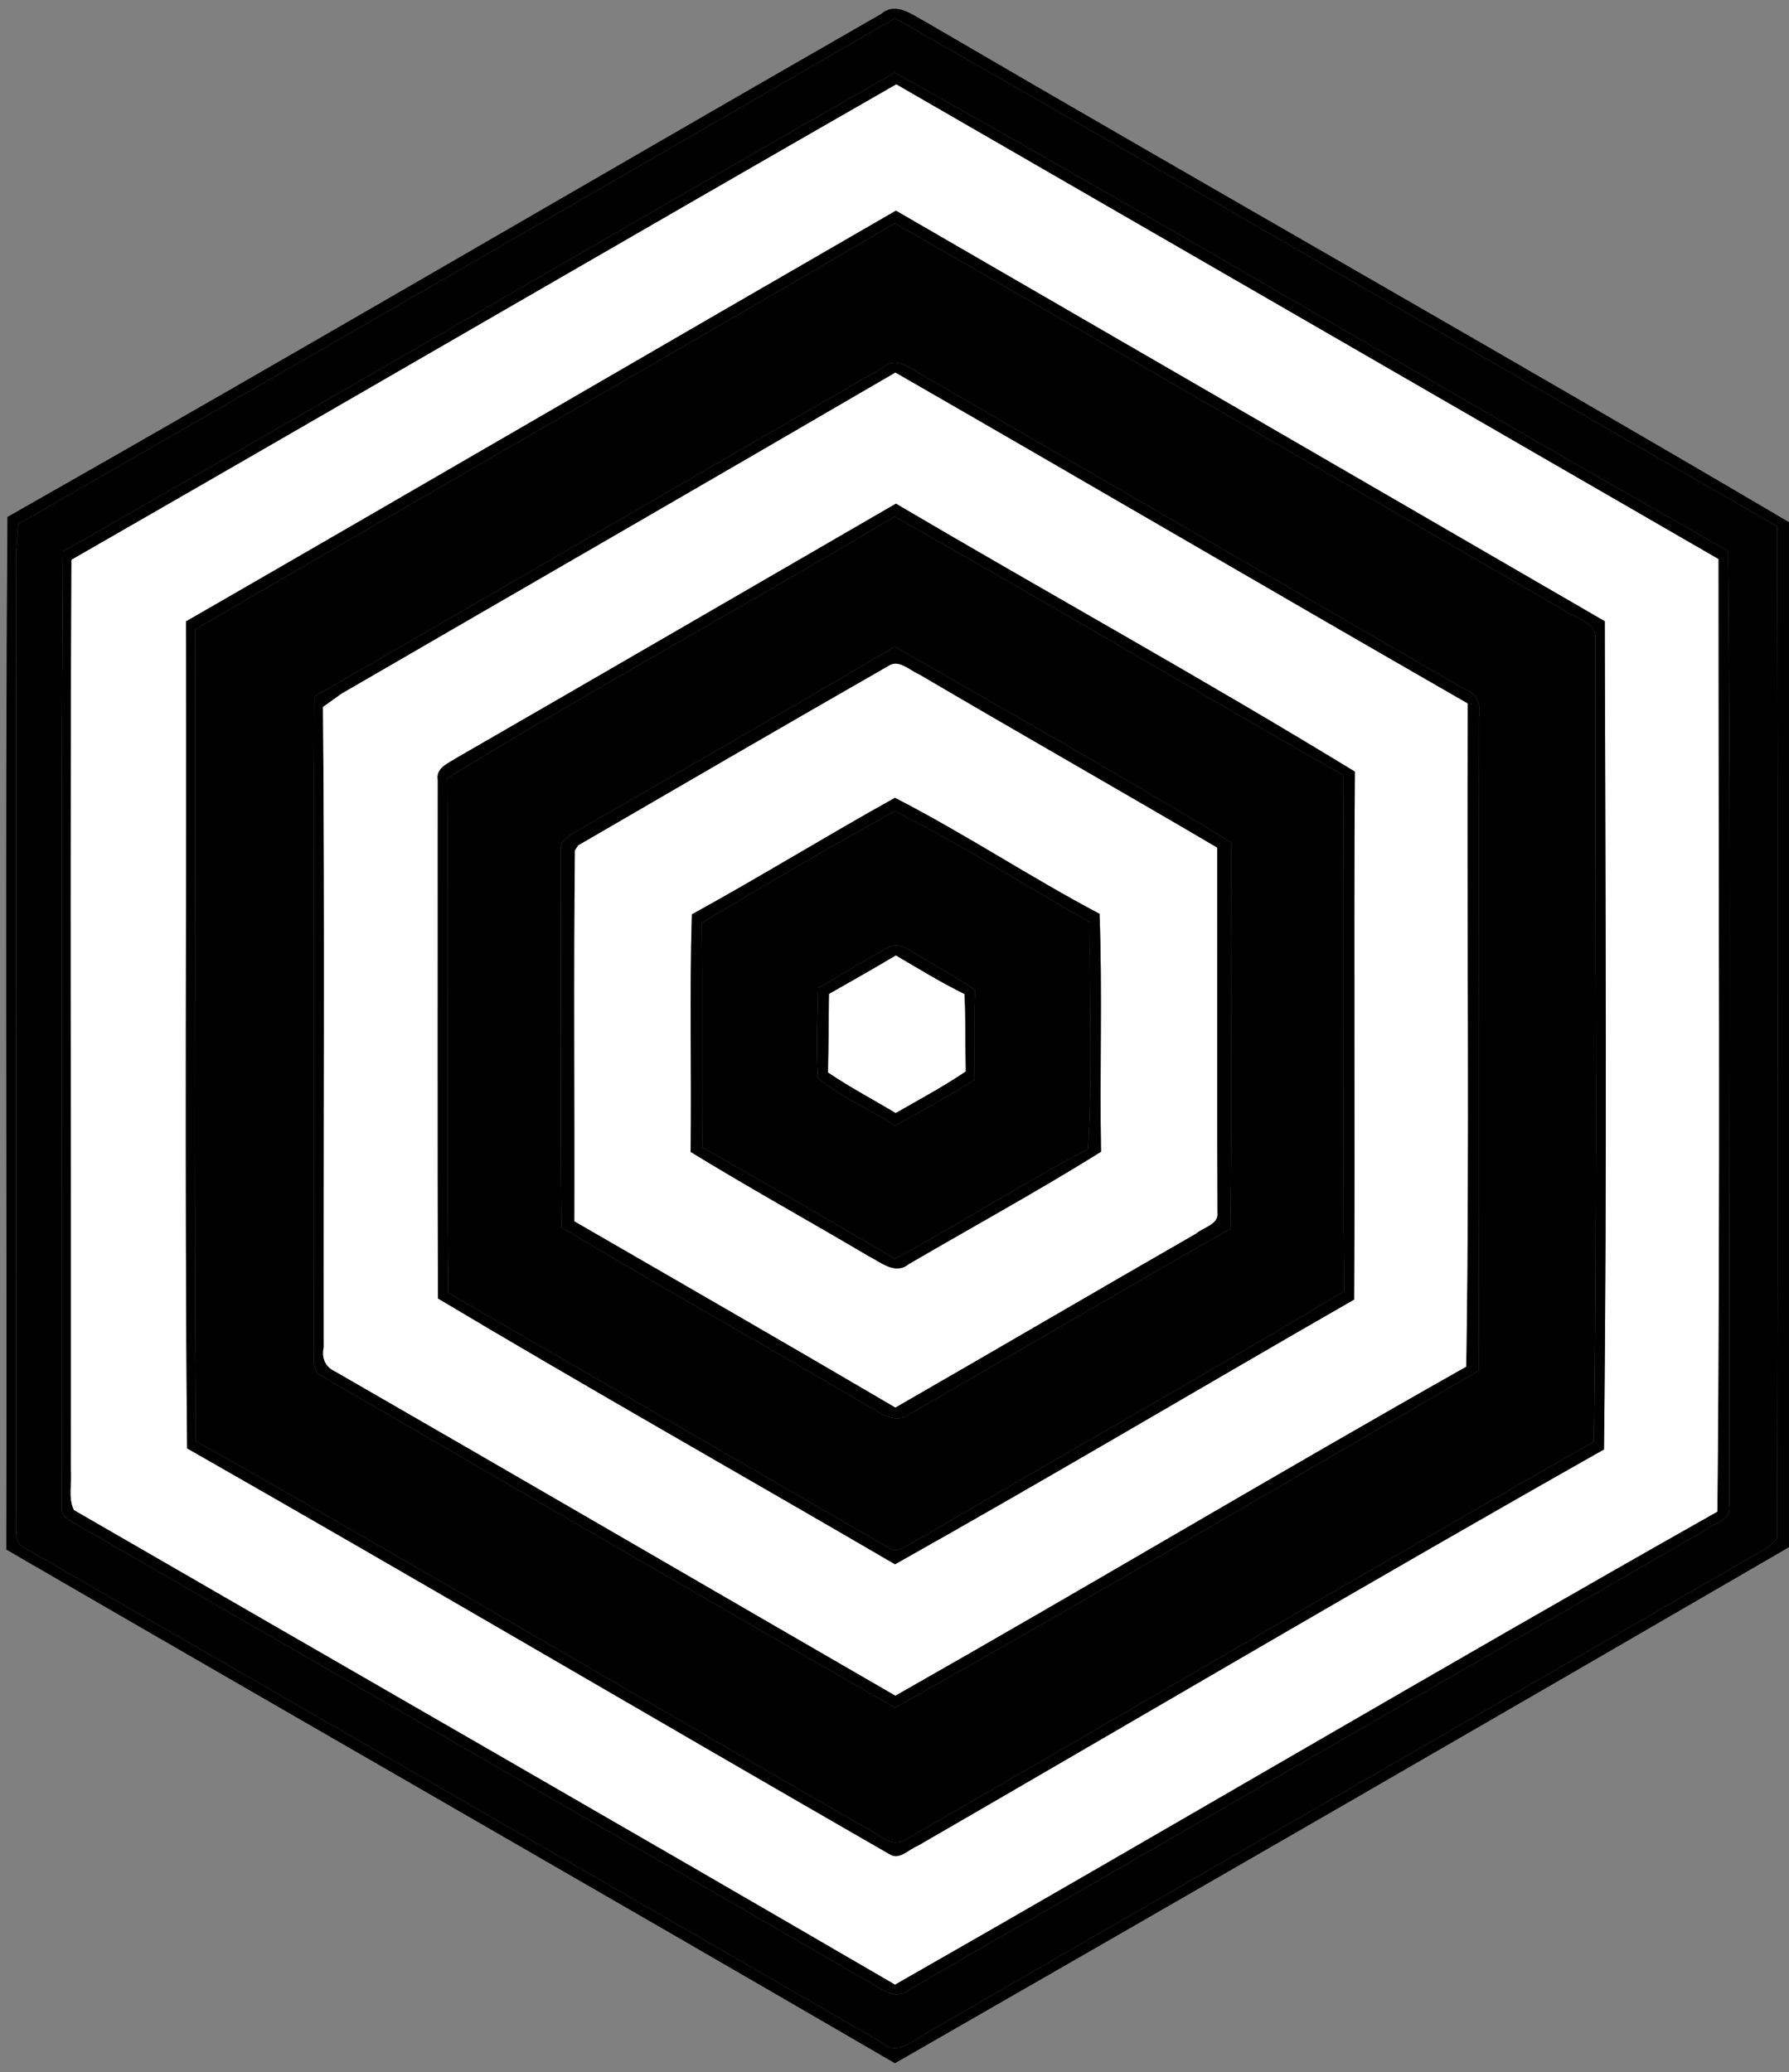 <?xml version="1.0" encoding="UTF-8" ?>
<!DOCTYPE svg PUBLIC "-//W3C//DTD SVG 1.1//EN" "http://www.w3.org/Graphics/SVG/1.1/DTD/svg11.dtd">
<svg width="202pt" height="234pt" viewBox="0 0 202 234" version="1.1" xmlns="http://www.w3.org/2000/svg">


<rect x="0" y="0" width="202" height="234" fill="#808080" stroke="none"/>


<g id="fekete" >
	<path fill="#000000" opacity="1.00" d=" M 99.50 1.57 C 101.18 0.12 103.06 1.72 104.62 2.53 C 137.01 21.46 169.68 39.92 202.00 58.97 L 202.00 174.73 C 168.40 194.25 134.75 213.67 101.05 233.01 C 67.66 213.59 34.13 194.39 0.71 175.00 C 0.81 136.13 0.55 97.25 0.84 58.38 C 33.84 39.65 66.58 20.44 99.50 1.57 M 2.05 59.19 C 1.99 59.89 1.88 61.31 1.83 62.01 C 1.81 98.34 1.85 134.68 1.81 171.01 C 1.96 172.35 1.31 174.27 2.95 174.91 C 35.16 193.46 67.34 212.07 99.54 230.65 C 101.49 232.42 103.48 230.05 105.27 229.22 C 136.75 211.03 168.24 192.86 199.73 174.68 C 199.96 174.44 200.43 173.95 200.67 173.71 C 200.76 135.63 200.76 97.53 200.67 59.44 C 167.42 40.40 134.34 21.03 101.05 2.06 C 68.07 21.14 35.10 40.22 2.05 59.19 Z" />
	<path fill="#000000" opacity="1.00" d=" M 7.11 62.28 C 38.49 44.39 69.65 26.11 101.03 8.20 C 132.55 25.81 163.64 44.42 195.11 62.21 C 195.48 98.16 195.19 134.13 195.26 170.08 C 195.58 171.66 193.55 171.97 192.65 172.75 C 162.64 190.04 132.66 207.37 102.68 224.69 C 100.91 226.13 99.11 224.26 97.54 223.49 C 68.17 206.51 38.81 189.53 9.41 172.61 C 8.56 171.91 6.73 171.57 7.00 170.13 C 7.08 134.18 6.85 98.23 7.11 62.28 M 8.07 63.22 C 7.90 97.48 8.05 131.74 8.00 166.01 C 8.15 167.49 7.67 169.15 8.35 170.53 C 39.25 188.40 70.22 206.16 101.06 224.12 C 132.07 206.43 162.82 188.27 193.91 170.71 C 194.26 134.86 194.02 98.99 194.03 63.14 C 163.09 45.25 132.14 27.40 101.20 9.53 C 70.11 27.35 39.15 45.38 8.07 63.22 Z" />
	<path fill="#000000" opacity="1.00" d=" M 2.05 59.19 C 35.10 40.22 68.07 21.14 101.05 2.06 C 134.34 21.03 167.42 40.40 200.67 59.44 C 200.76 97.53 200.76 135.63 200.67 173.71 C 200.43 173.95 199.96 174.44 199.73 174.68 C 168.24 192.86 136.75 211.03 105.27 229.22 C 103.48 230.05 101.49 232.42 99.54 230.65 C 67.34 212.07 35.16 193.46 2.95 174.91 C 1.31 174.27 1.96 172.35 1.81 171.01 C 1.85 134.68 1.81 98.34 1.83 62.01 C 1.88 61.31 1.99 59.89 2.05 59.19 M 7.11 62.28 C 6.85 98.23 7.08 134.18 7.00 170.13 C 6.73 171.57 8.56 171.91 9.41 172.61 C 38.81 189.53 68.17 206.51 97.54 223.49 C 99.11 224.26 100.91 226.13 102.68 224.69 C 132.66 207.37 162.64 190.04 192.65 172.75 C 193.55 171.97 195.58 171.66 195.26 170.08 C 195.19 134.13 195.48 98.16 195.11 62.21 C 163.64 44.42 132.55 25.81 101.03 8.20 C 69.65 26.11 38.49 44.39 7.11 62.28 Z" />
</g> 
<g id="feher" >
	<path fill="#ffffff" opacity="1.00" d=" M 8.07 63.22 C 39.15 45.38 70.11 27.35 101.20 9.53 C 132.14 27.40 163.09 45.25 194.03 63.14 C 194.02 98.99 194.26 134.86 193.91 170.71 C 162.82 188.27 132.07 206.43 101.06 224.12 C 70.22 206.16 39.25 188.40 8.35 170.53 C 7.67 169.15 8.15 167.49 8.00 166.01 C 8.05 131.74 7.90 97.48 8.07 63.22 M 21.00 70.18 C 21.09 101.31 20.83 132.45 21.13 163.57 C 47.67 178.70 74.02 194.21 100.51 209.44 C 101.57 210.08 102.61 208.84 103.56 208.49 C 129.40 193.55 155.12 178.37 181.11 163.69 C 181.47 132.52 181.27 101.33 181.20 70.16 C 154.53 54.69 127.85 39.24 101.16 23.79 C 74.42 39.22 47.75 54.77 21.00 70.18 Z" />
</g>
<g id="piros" >
	<path fill="#000000" opacity="1.00" d=" M 21.00 70.18 C 47.75 54.77 74.42 39.22 101.16 23.79 C 127.85 39.24 154.53 54.69 181.20 70.16 C 181.27 101.33 181.47 132.52 181.11 163.69 C 155.12 178.37 129.40 193.55 103.56 208.49 C 102.61 208.84 101.57 210.08 100.51 209.44 C 74.02 194.21 47.67 178.70 21.13 163.57 C 20.83 132.45 21.09 101.31 21.00 70.18 M 22.00 71.11 C 22.08 101.65 21.84 132.20 22.12 162.74 C 48.05 177.43 73.72 192.62 99.57 207.47 C 100.54 208.24 101.54 208.28 102.55 207.59 C 128.38 192.68 154.12 177.63 179.98 162.78 C 180.40 132.54 180.07 102.27 180.15 72.01 C 180.14 70.07 177.54 69.76 176.28 68.73 C 151.19 54.26 126.18 39.63 101.05 25.22 C 74.76 40.61 48.31 55.74 22.00 71.11 Z" />
	<path fill="#000000" opacity="1.00" d=" M 99.57 41.58 C 101.18 40.07 102.96 41.75 104.46 42.53 C 124.74 54.32 145.05 66.06 165.35 77.82 C 166.73 78.33 167.29 79.56 167.01 80.98 C 166.95 105.59 167.07 130.20 166.95 154.80 C 145.01 167.52 123.16 180.43 101.07 192.86 C 79.47 180.48 57.95 167.93 36.41 155.45 C 34.98 154.87 35.58 153.14 35.43 151.98 C 35.50 127.55 35.40 103.11 35.48 78.68 C 56.86 66.34 78.18 53.90 99.57 41.58 M 38.57 78.34 C 38.05 78.72 37.00 79.47 36.47 79.84 C 36.69 103.93 36.52 128.02 36.56 152.11 C 36.29 153.44 36.74 154.38 37.93 154.93 C 59.02 167.07 80.04 179.32 101.10 191.49 C 122.67 179.25 143.96 166.53 165.55 154.34 C 165.94 129.39 165.60 104.41 165.72 79.45 C 144.14 67.06 122.67 54.48 101.10 42.08 C 80.29 54.22 59.41 66.25 38.57 78.34 Z" />
	<path fill="#000000" opacity="1.00" d=" M 22.00 71.11 C 48.31 55.74 74.76 40.61 101.05 25.22 C 126.18 39.63 151.19 54.26 176.28 68.73 C 177.54 69.76 180.14 70.07 180.15 72.01 C 180.07 102.27 180.40 132.54 179.98 162.78 C 154.12 177.63 128.38 192.68 102.55 207.59 C 101.54 208.28 100.54 208.24 99.57 207.47 C 73.72 192.62 48.05 177.43 22.12 162.74 C 21.84 132.20 22.08 101.65 22.00 71.11 M 99.57 41.58 C 78.18 53.90 56.86 66.34 35.48 78.68 C 35.40 103.11 35.50 127.55 35.43 151.98 C 35.58 153.14 34.98 154.87 36.41 155.45 C 57.95 167.93 79.47 180.48 101.07 192.86 C 123.16 180.43 145.01 167.52 166.95 154.80 C 167.07 130.20 166.95 105.59 167.01 80.98 C 167.29 79.56 166.73 78.33 165.35 77.82 C 145.05 66.06 124.74 54.32 104.46 42.53 C 102.96 41.75 101.18 40.07 99.57 41.58 Z" />
</g>
<g id="sarga" >
	<path fill="#ffffff" opacity="1.00" d=" M 38.57 78.34 C 59.41 66.25 80.29 54.22 101.10 42.08 C 122.67 54.48 144.14 67.06 165.72 79.45 C 165.60 104.41 165.94 129.39 165.55 154.34 C 143.96 166.53 122.67 179.25 101.10 191.49 C 80.04 179.32 59.02 167.07 37.93 154.93 C 36.74 154.38 36.29 153.44 36.56 152.11 C 36.52 128.02 36.69 103.93 36.47 79.84 C 37.00 79.47 38.05 78.72 38.57 78.34 M 51.56 85.59 C 50.66 86.19 49.20 86.69 49.43 88.07 C 49.44 107.59 49.40 127.12 49.45 146.64 C 66.54 156.84 83.87 166.63 101.06 176.66 C 118.45 166.89 135.60 156.69 152.90 146.76 C 153.01 126.89 152.84 107.01 152.98 87.14 C 135.92 76.71 118.39 67.03 101.16 56.88 C 84.63 66.45 68.11 76.05 51.56 85.59 Z" />
</g>
<g id="kek" >
	<path fill="#000000" opacity="1.00" d=" M 51.56 85.59 C 68.11 76.05 84.63 66.45 101.16 56.88 C 118.39 67.03 135.92 76.71 152.98 87.14 C 152.84 107.01 153.01 126.89 152.90 146.76 C 135.60 156.69 118.45 166.89 101.06 176.66 C 83.87 166.63 66.54 156.84 49.45 146.64 C 49.40 127.12 49.44 107.59 49.43 88.07 C 49.20 86.69 50.66 86.19 51.56 85.59 M 50.49 87.89 C 50.69 107.27 50.40 126.65 50.63 146.02 C 67.19 155.57 83.69 165.22 100.26 174.74 C 101.44 175.67 102.69 174.21 103.78 173.81 C 119.73 164.40 135.91 155.37 151.77 145.82 C 151.63 126.40 151.83 106.97 151.67 87.55 C 134.74 77.90 117.99 67.91 101.01 58.34 C 84.26 68.34 67.12 77.71 50.49 87.89 Z" />
	<path fill="#000000" opacity="1.00" d=" M 65.57 93.60 C 77.41 86.78 89.27 79.98 101.03 73.03 C 113.75 80.32 126.51 87.55 139.04 95.14 C 138.88 109.68 139.15 124.22 138.91 138.76 C 126.81 145.69 114.76 152.71 102.69 159.71 C 101.15 160.90 99.41 159.57 98.04 158.81 C 86.53 152.01 74.84 145.49 63.38 138.60 C 63.23 124.44 63.33 110.27 63.32 96.11 C 63.12 94.73 64.66 94.21 65.57 93.60 M 100.27 75.24 C 88.58 81.94 76.92 88.71 65.28 95.48 L 64.92 96.04 C 64.77 109.99 64.90 123.96 64.86 137.92 C 76.95 144.91 89.06 151.88 101.10 158.95 C 112.43 152.43 123.72 145.82 135.06 139.30 C 135.87 138.59 137.65 138.28 137.46 136.90 C 137.40 123.17 137.45 109.45 137.43 95.73 C 126.24 89.15 114.96 82.74 103.77 76.16 C 102.69 75.71 101.48 74.39 100.27 75.24 Z" />
	<path fill="#000000" opacity="1.00" d=" M 50.49 87.89 C 67.12 77.71 84.26 68.34 101.01 58.34 C 117.99 67.91 134.74 77.90 151.67 87.55 C 151.83 106.97 151.63 126.40 151.77 145.82 C 135.91 155.37 119.73 164.40 103.78 173.81 C 102.69 174.21 101.44 175.67 100.26 174.74 C 83.69 165.22 67.19 155.57 50.63 146.02 C 50.40 126.65 50.69 107.27 50.49 87.89 M 65.57 93.60 C 64.66 94.21 63.12 94.73 63.32 96.11 C 63.33 110.27 63.23 124.44 63.38 138.60 C 74.84 145.49 86.53 152.01 98.04 158.81 C 99.41 159.57 101.15 160.90 102.69 159.71 C 114.76 152.71 126.81 145.69 138.91 138.76 C 139.15 124.22 138.88 109.68 139.04 95.14 C 126.51 87.55 113.75 80.32 101.03 73.03 C 89.27 79.98 77.41 86.78 65.57 93.60 Z" />
</g>
<g id="rozsaszin" >
	<path fill="#ffffff" opacity="1.00" d=" M 100.27 75.24 C 101.48 74.39 102.69 75.71 103.77 76.16 C 114.96 82.74 126.24 89.15 137.43 95.73 C 137.45 109.45 137.40 123.17 137.46 136.90 C 137.65 138.28 135.87 138.59 135.06 139.30 C 123.72 145.82 112.43 152.43 101.10 158.95 C 89.06 151.88 76.95 144.91 64.86 137.92 C 64.90 123.96 64.77 109.99 64.92 96.04 L 65.28 95.48 C 76.92 88.71 88.58 81.94 100.27 75.24 M 78.12 103.26 C 77.84 112.20 78.10 121.15 77.98 130.09 C 84.58 134.14 91.36 137.88 98.03 141.83 C 99.42 142.52 101.07 144.02 102.61 142.76 C 109.85 138.53 117.21 134.51 124.32 130.07 C 124.15 121.11 124.49 112.15 124.15 103.20 C 116.32 99.07 108.91 94.13 101.05 90.10 C 93.35 94.38 85.84 99.02 78.12 103.26 Z" />
</g>
<g id="zold" >
	<path fill="#000000" opacity="1.00" d=" M 78.12 103.26 C 85.84 99.02 93.35 94.38 101.05 90.10 C 108.91 94.13 116.32 99.07 124.15 103.20 C 124.49 112.15 124.15 121.11 124.32 130.07 C 117.21 134.51 109.85 138.53 102.61 142.76 C 101.07 144.02 99.42 142.52 98.03 141.83 C 91.36 137.88 84.58 134.14 77.98 130.09 C 78.10 121.15 77.84 112.20 78.12 103.26 M 79.24 104.21 C 79.33 112.66 79.23 121.12 79.30 129.58 C 86.58 133.71 93.83 137.91 101.05 142.16 C 108.41 138.21 115.43 133.64 122.84 129.78 C 123.38 121.26 122.96 112.69 123.06 104.14 C 115.70 100.01 108.57 95.36 101.02 91.61 C 93.68 95.65 86.44 99.91 79.24 104.21 Z" />
	<path fill="#000000" opacity="1.00" d=" M 92.36 111.57 C 94.99 110.15 97.49 108.49 100.14 107.10 C 101.54 106.15 102.87 107.52 104.06 108.12 C 106.08 109.33 108.16 110.45 110.09 111.81 C 109.96 115.18 109.99 118.56 110.04 121.93 C 107.13 123.81 104.08 125.44 101.06 127.12 C 98.21 125.23 94.91 123.95 92.34 121.70 C 92.13 118.32 92.28 114.94 92.36 111.57 M 101.15 107.91 C 98.66 109.39 96.14 110.82 93.62 112.25 C 93.55 115.20 93.59 118.16 93.50 121.11 C 95.96 122.78 98.59 124.16 101.13 125.69 C 103.78 124.17 106.49 122.72 109.03 121.00 C 108.98 118.09 109.03 115.18 108.89 112.27 C 106.23 110.96 103.71 109.40 101.15 107.91 Z" />
	<path fill="#000000" opacity="1.00" d=" M 79.24 104.21 C 86.44 99.91 93.68 95.65 101.02 91.61 C 108.57 95.36 115.70 100.01 123.06 104.14 C 122.96 112.69 123.38 121.26 122.84 129.78 C 115.43 133.64 108.41 138.21 101.05 142.16 C 93.83 137.91 86.58 133.71 79.30 129.58 C 79.23 121.12 79.33 112.66 79.24 104.21 M 92.36 111.57 C 92.28 114.94 92.13 118.32 92.34 121.70 C 94.91 123.95 98.21 125.23 101.06 127.12 C 104.08 125.44 107.13 123.81 110.04 121.93 C 109.99 118.56 109.96 115.18 110.09 111.81 C 108.16 110.45 106.08 109.33 104.06 108.12 C 102.87 107.52 101.54 106.15 100.14 107.10 C 97.49 108.49 94.99 110.15 92.36 111.57 Z" />
</g>
<g id="szurke" >
	<path fill="#ffffff" opacity="1.00" d=" M 101.15 107.91 C 103.71 109.40 106.23 110.96 108.89 112.27 C 109.03 115.18 108.98 118.09 109.03 121.00 C 106.49 122.72 103.78 124.17 101.13 125.69 C 98.59 124.16 95.96 122.78 93.50 121.11 C 93.59 118.16 93.55 115.20 93.62 112.25 C 96.14 110.82 98.66 109.39 101.15 107.91 Z" />
</g>

</svg>
